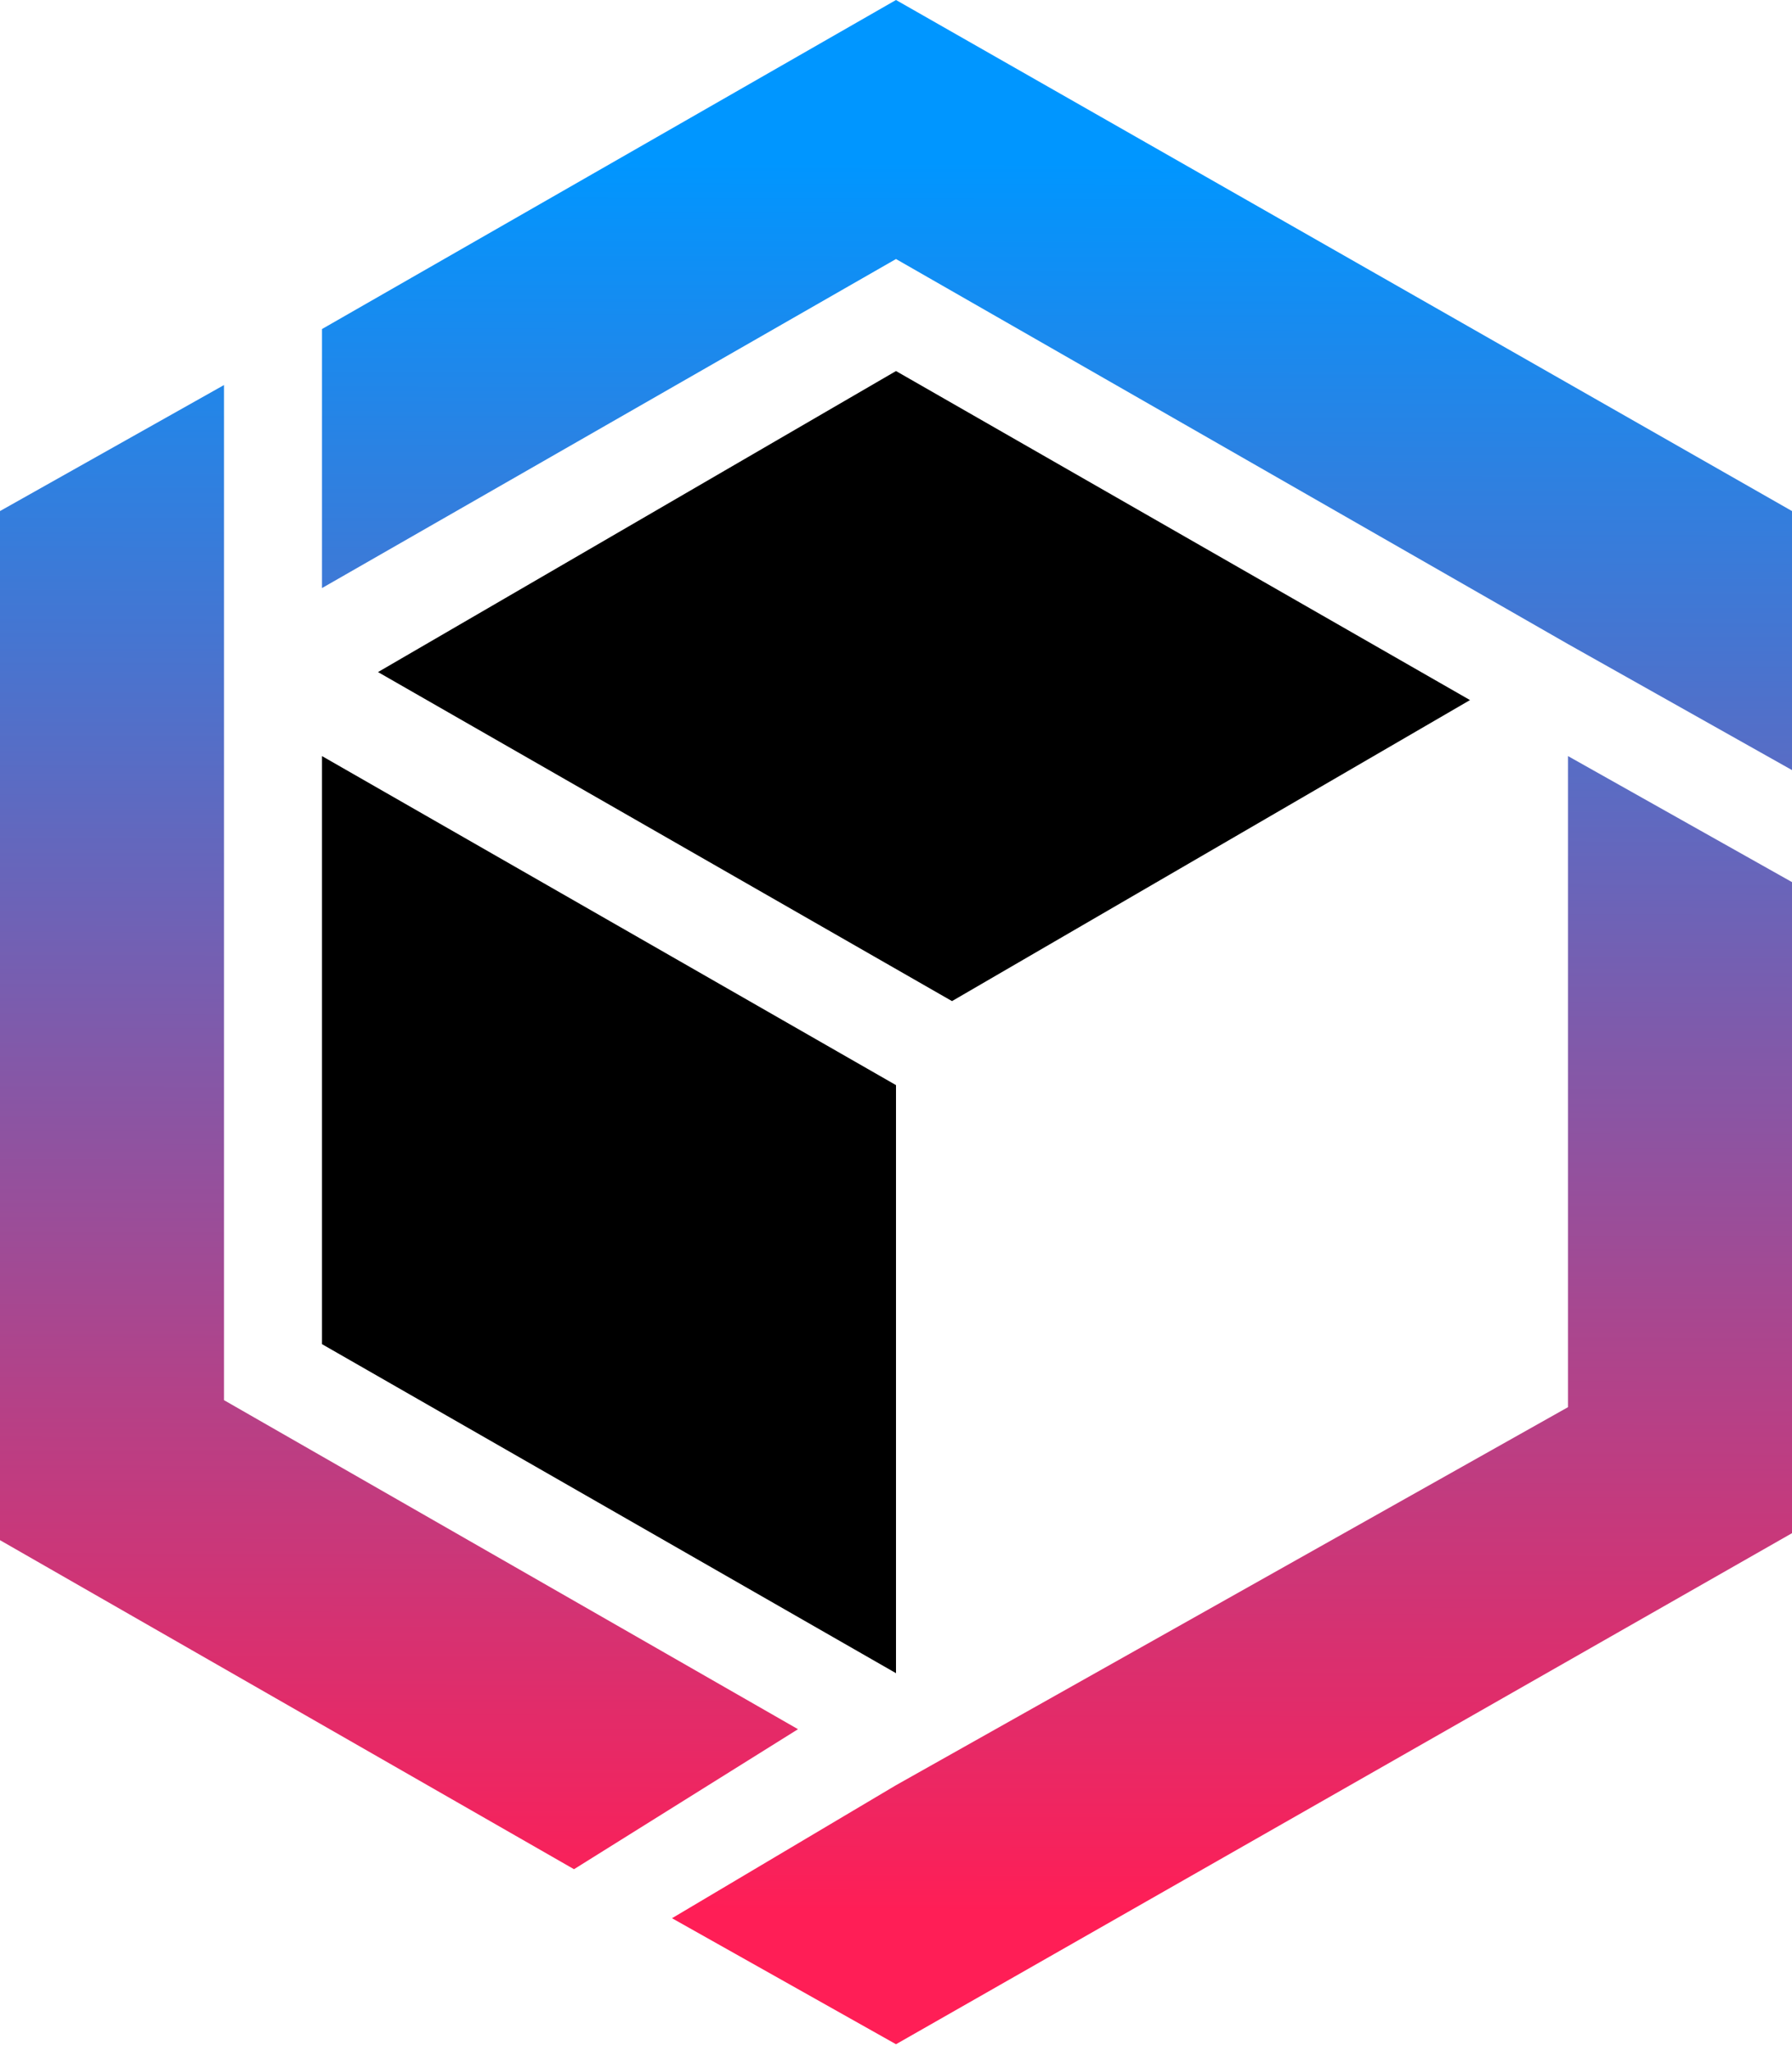 <?xml version="1.0" encoding="utf-8"?>
<!-- Generator: Adobe Illustrator 26.5.0, SVG Export Plug-In . SVG Version: 6.00 Build 0)  -->
<svg version="1.1" id="Layer_1" xmlns="http://www.w3.org/2000/svg" xmlns:xlink="http://www.w3.org/1999/xlink" x="0px"
    y="0px" viewBox="0 0 25.6 29.3" style="enable-background:new 0 0 25.6 29.3;" xml:space="preserve">
    <style type="text/css">
        .st0 {
            fill-rule: evenodd;
            clip-rule: evenodd;
            fill: url(#SVGID_1_);
        }

        .st1 {
            fill: #000000;
        }
    </style>
    <g>

        <linearGradient id="SVGID_1_" gradientUnits="userSpaceOnUse" x1="12.824" y1="48.69" x2="12.775" y2="23.69"
            gradientTransform="matrix(1 0 0 -1 0 51)">
            <stop offset="0" style="stop-color:#0096FF" />
            <stop offset="1" style="stop-color:#FF1E56" />
        </linearGradient>
        <path class="st0" d="M12.8,0L4.6,4.7l0,3.7l8.2-4.7l9.6,5.5l3.2,1.8V7.3L12.8,0z M11.4,24.7l-8.2-4.7V9.2l0,0l0-3.7L0,7.3v4.9v4.9
		v4.9l8.2,4.7L11.4,24.7z M22.4,20.1v-9.3l3.2,1.8v4.4v4.9l-12.8,7.3l-3.2-1.8l3.2-1.9v0L22.4,20.1z" />
        <path class="st1" d="M4.6,10.8v8.4l8.2,4.7v-8.4L4.6,10.8z" />
        <path class="st1" d="M12.8,5.3L5.4,9.6l8.2,4.7L21,10L12.8,5.3z" />
    </g>
</svg>